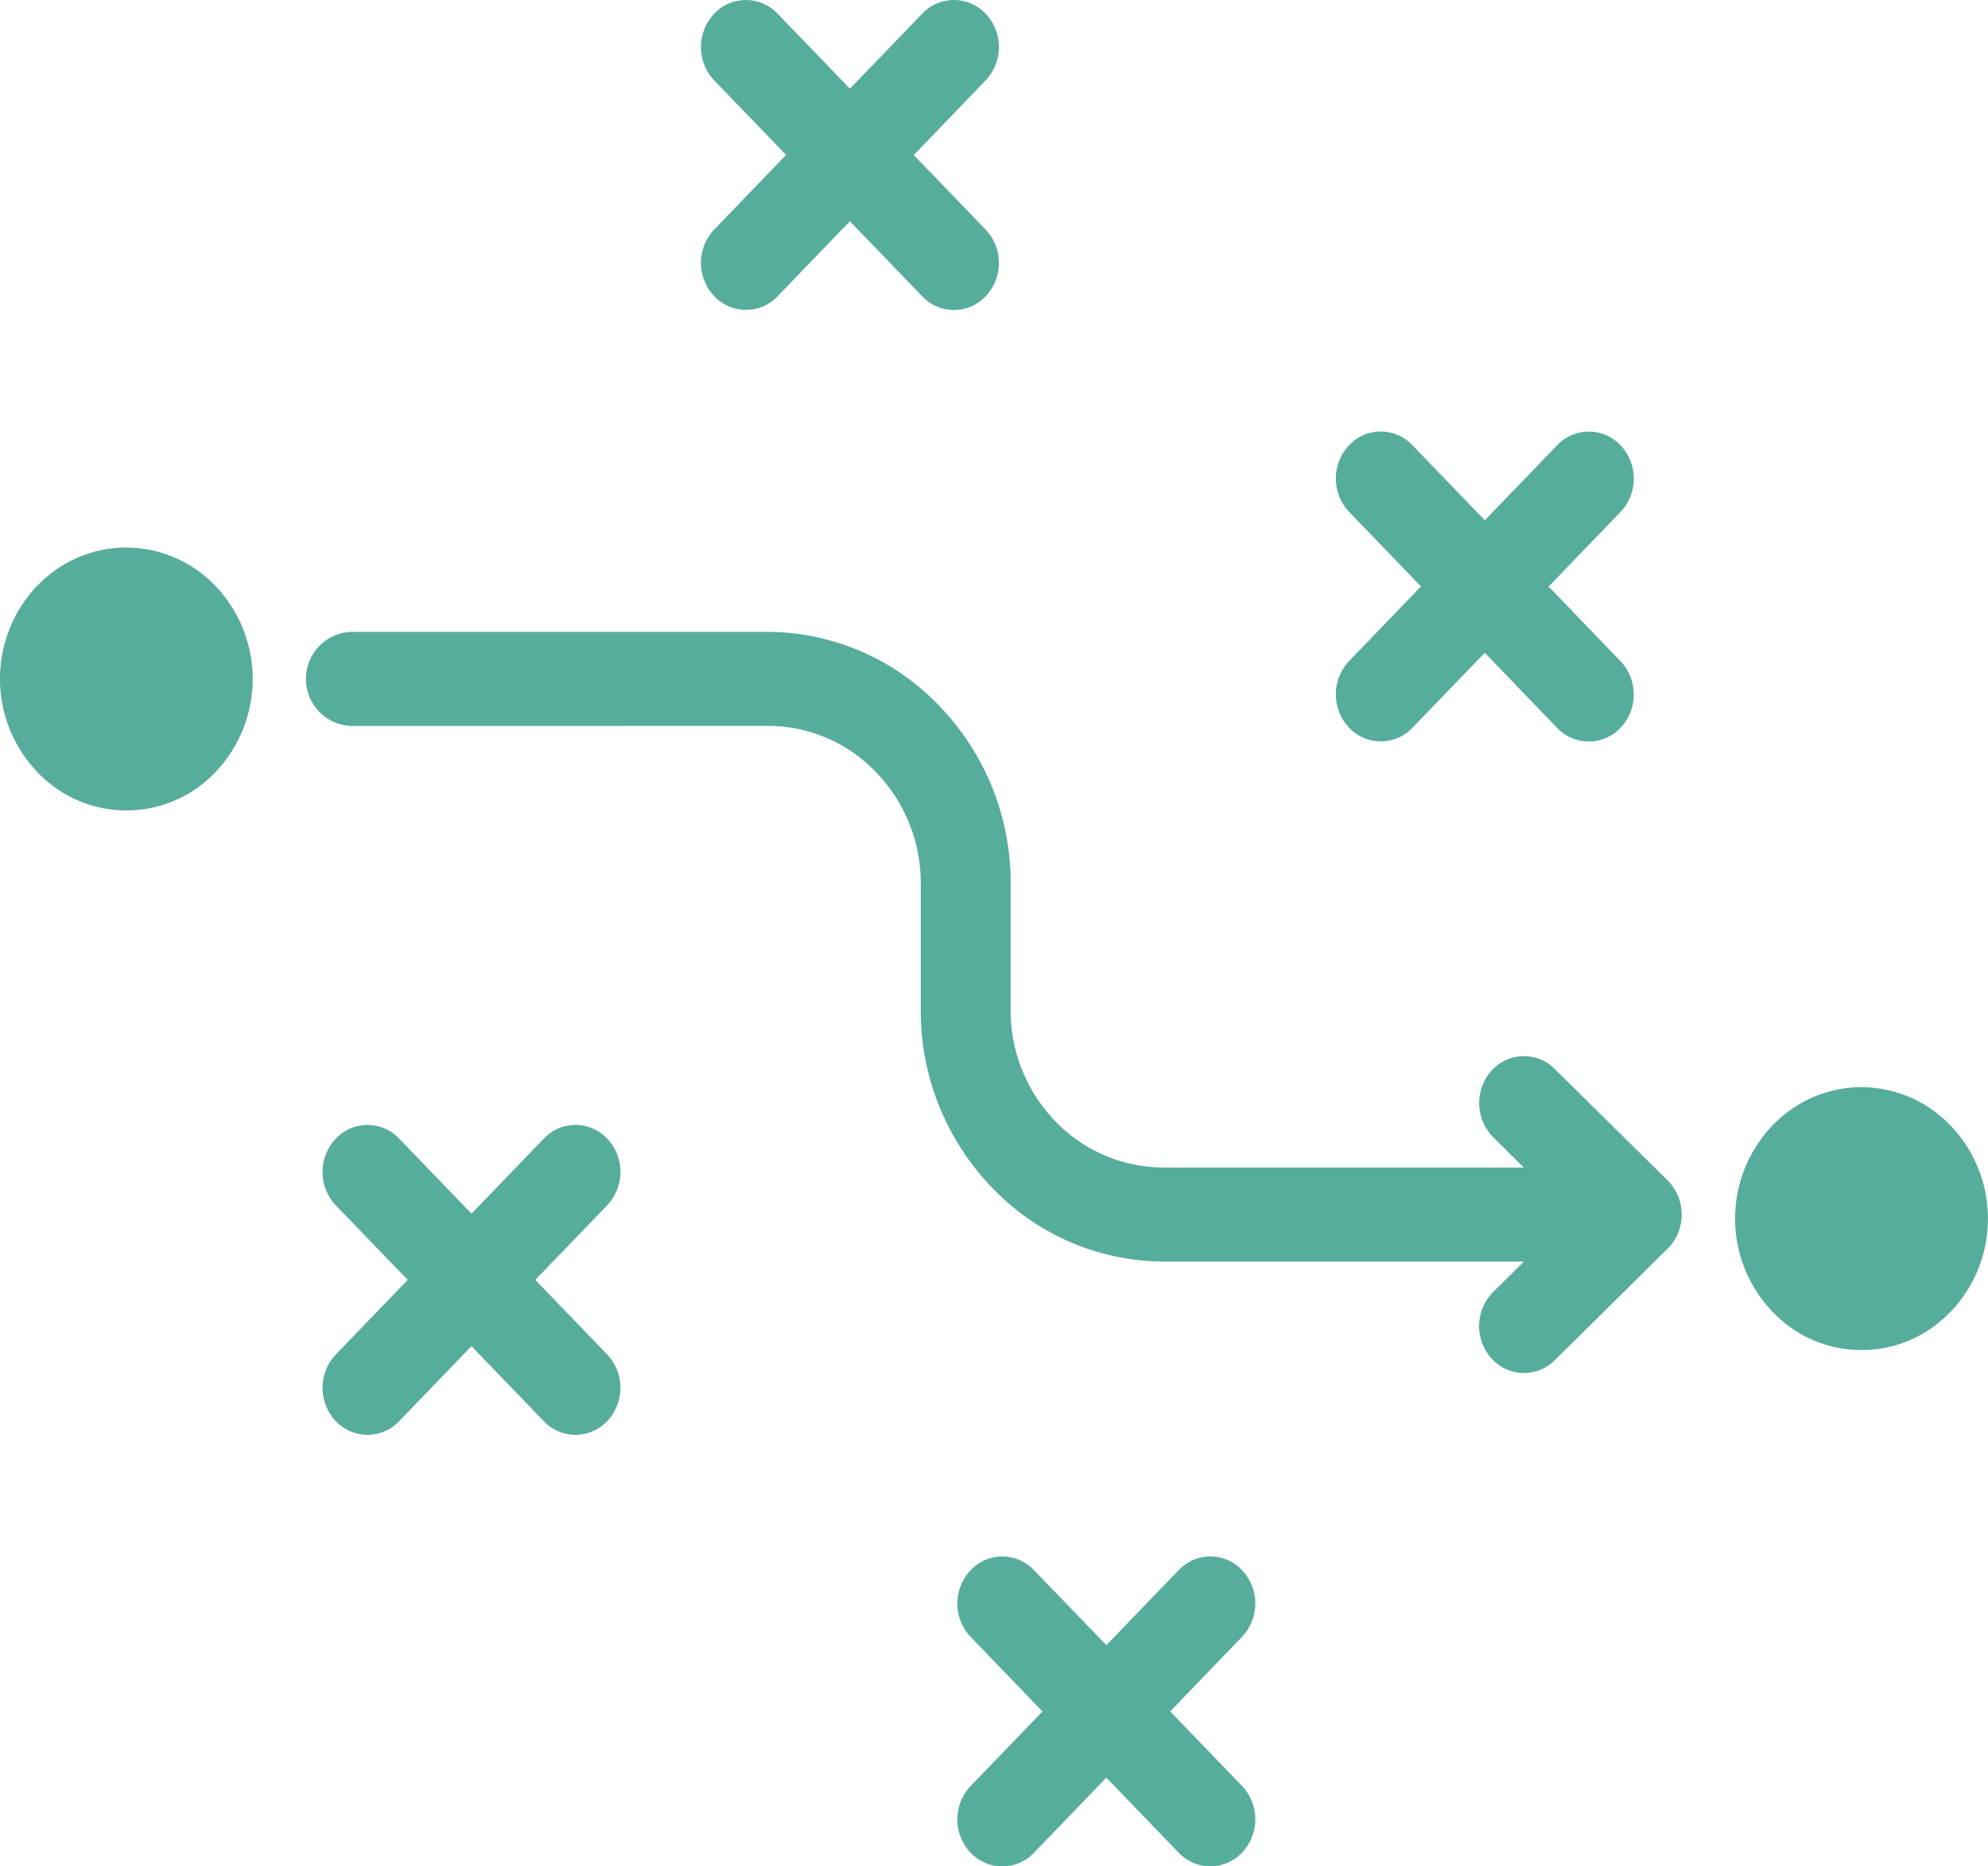<svg id="Component_12_1" data-name="Component 12 – 1" xmlns="http://www.w3.org/2000/svg" xmlns:xlink="http://www.w3.org/1999/xlink" width="183.127" height="171.878" viewBox="0 0 183.127 171.878">
  <defs>
    <clipPath id="clip-path">
      <rect id="Rectangle_18" data-name="Rectangle 18" width="183.127" height="171.878" fill="#57ad9b"/>
    </clipPath>
  </defs>
  <g id="Group_164" data-name="Group 164" clip-path="url(#clip-path)">
    <path id="Path_178" data-name="Path 178" d="M101.911,163.711l6.664,6.91c.059.063.111.115.164.166a4.015,4.015,0,0,0,5.662-.159,4.476,4.476,0,0,0,0-6.166l-6.609-6.852,6.614-6.862a4.473,4.473,0,0,0,0-6.159c-.048-.05-.1-.1-.144-.143a4.012,4.012,0,0,0-5.678.143l-6.669,6.92L95.247,144.6c-.053-.056-.1-.1-.149-.149a4.012,4.012,0,0,0-5.678.143,4.466,4.466,0,0,0,0,6.161l6.611,6.86-6.613,6.858a4.465,4.465,0,0,0,0,6.158c.052.055.1.107.158.159a4.014,4.014,0,0,0,5.664-.157ZM43.43,123.97l6.664,6.913c.055.059.106.11.157.159a4.012,4.012,0,0,0,5.669-.153,4.473,4.473,0,0,0,0-6.165l-6.612-6.855,6.617-6.858a4.474,4.474,0,0,0,0-6.16c-.05-.053-.1-.1-.154-.153a4.008,4.008,0,0,0-5.667.152l-6.67,6.921-6.667-6.914c-.056-.059-.107-.111-.16-.16a4.012,4.012,0,0,0-5.663.153,4.468,4.468,0,0,0,0,6.164l6.611,6.855-6.613,6.861a4.463,4.463,0,0,0,0,6.158c.053.056.1.1.152.152a4.009,4.009,0,0,0,5.667-.151ZM70.783,66.849a13.744,13.744,0,0,1,9.933,4.289,14.664,14.664,0,0,1,4.1,10.237V93a23.42,23.42,0,0,0,6.568,16.373,21.969,21.969,0,0,0,15.751,6.81h33.239l-2.821,2.793a4.461,4.461,0,0,0-.147,6.146c.047.051.1.1.149.156a4.008,4.008,0,0,0,5.657,0L153.8,114.806a4.47,4.47,0,0,0-.193-6.108L143.07,98.3a4.01,4.01,0,0,0-5.665.287,4.478,4.478,0,0,0,.15,6.149l2.812,2.785H107.136a13.872,13.872,0,0,1-9.94-4.277,14.673,14.673,0,0,1-4.1-10.252V81.373A23.387,23.387,0,0,0,86.515,65a21.957,21.957,0,0,0-15.748-6.811H32.321a4.337,4.337,0,0,0,.02,8.666ZM171.117,100.12a11.418,11.418,0,0,0-7.847,3.532,12.4,12.4,0,0,0,0,17.143c.087.092.173.181.262.268a11.218,11.218,0,0,0,7.94,3.265h.066a11.217,11.217,0,0,0,7.966-3.353l.217-.206a12.409,12.409,0,0,0-.044-17.116,11.423,11.423,0,0,0-8.207-3.532ZM12.011,50.424h-.374A11.31,11.31,0,0,0,3.6,53.78l-.213.2A12.436,12.436,0,0,0,3.437,71.1a11.292,11.292,0,0,0,16.416,0,12.425,12.425,0,0,0-.007-17.14,11.422,11.422,0,0,0-7.835-3.529m124.76,9.687,6.665,6.914c.055.058.106.109.158.158a4.017,4.017,0,0,0,5.669-.152,4.467,4.467,0,0,0,0-6.164l-6.609-6.857,6.614-6.861a4.462,4.462,0,0,0,0-6.155c-.05-.053-.1-.1-.155-.155a4.01,4.01,0,0,0-5.668.153l-6.67,6.917L130.108,41c-.054-.057-.106-.108-.159-.159a4.04,4.04,0,0,0-2.865-1.1,3.976,3.976,0,0,0-2.8,1.25,4.469,4.469,0,0,0,0,6.16l6.612,6.856-6.613,6.861a4.472,4.472,0,0,0,0,6.16c.048.05.1.1.15.149a4.016,4.016,0,0,0,5.671-.149Zm-58.48-39.74,6.664,6.912c.055.059.106.109.159.159a4.009,4.009,0,0,0,5.667-.153,4.467,4.467,0,0,0,0-6.165l-6.608-6.853L90.787,7.41a4.465,4.465,0,0,0-.005-6.159c-.047-.049-.1-.1-.148-.148a4.013,4.013,0,0,0-5.674.147L78.291,8.17,71.626,1.256c-.052-.055-.1-.106-.154-.156a4.02,4.02,0,0,0-5.672.15,4.467,4.467,0,0,0,0,6.162l6.611,6.858-6.614,6.858a4.467,4.467,0,0,0,.005,6.159c.051.054.1.1.155.154a4.009,4.009,0,0,0,5.667-.153Z" fill="#57ad9b"/>
  </g>
</svg>
